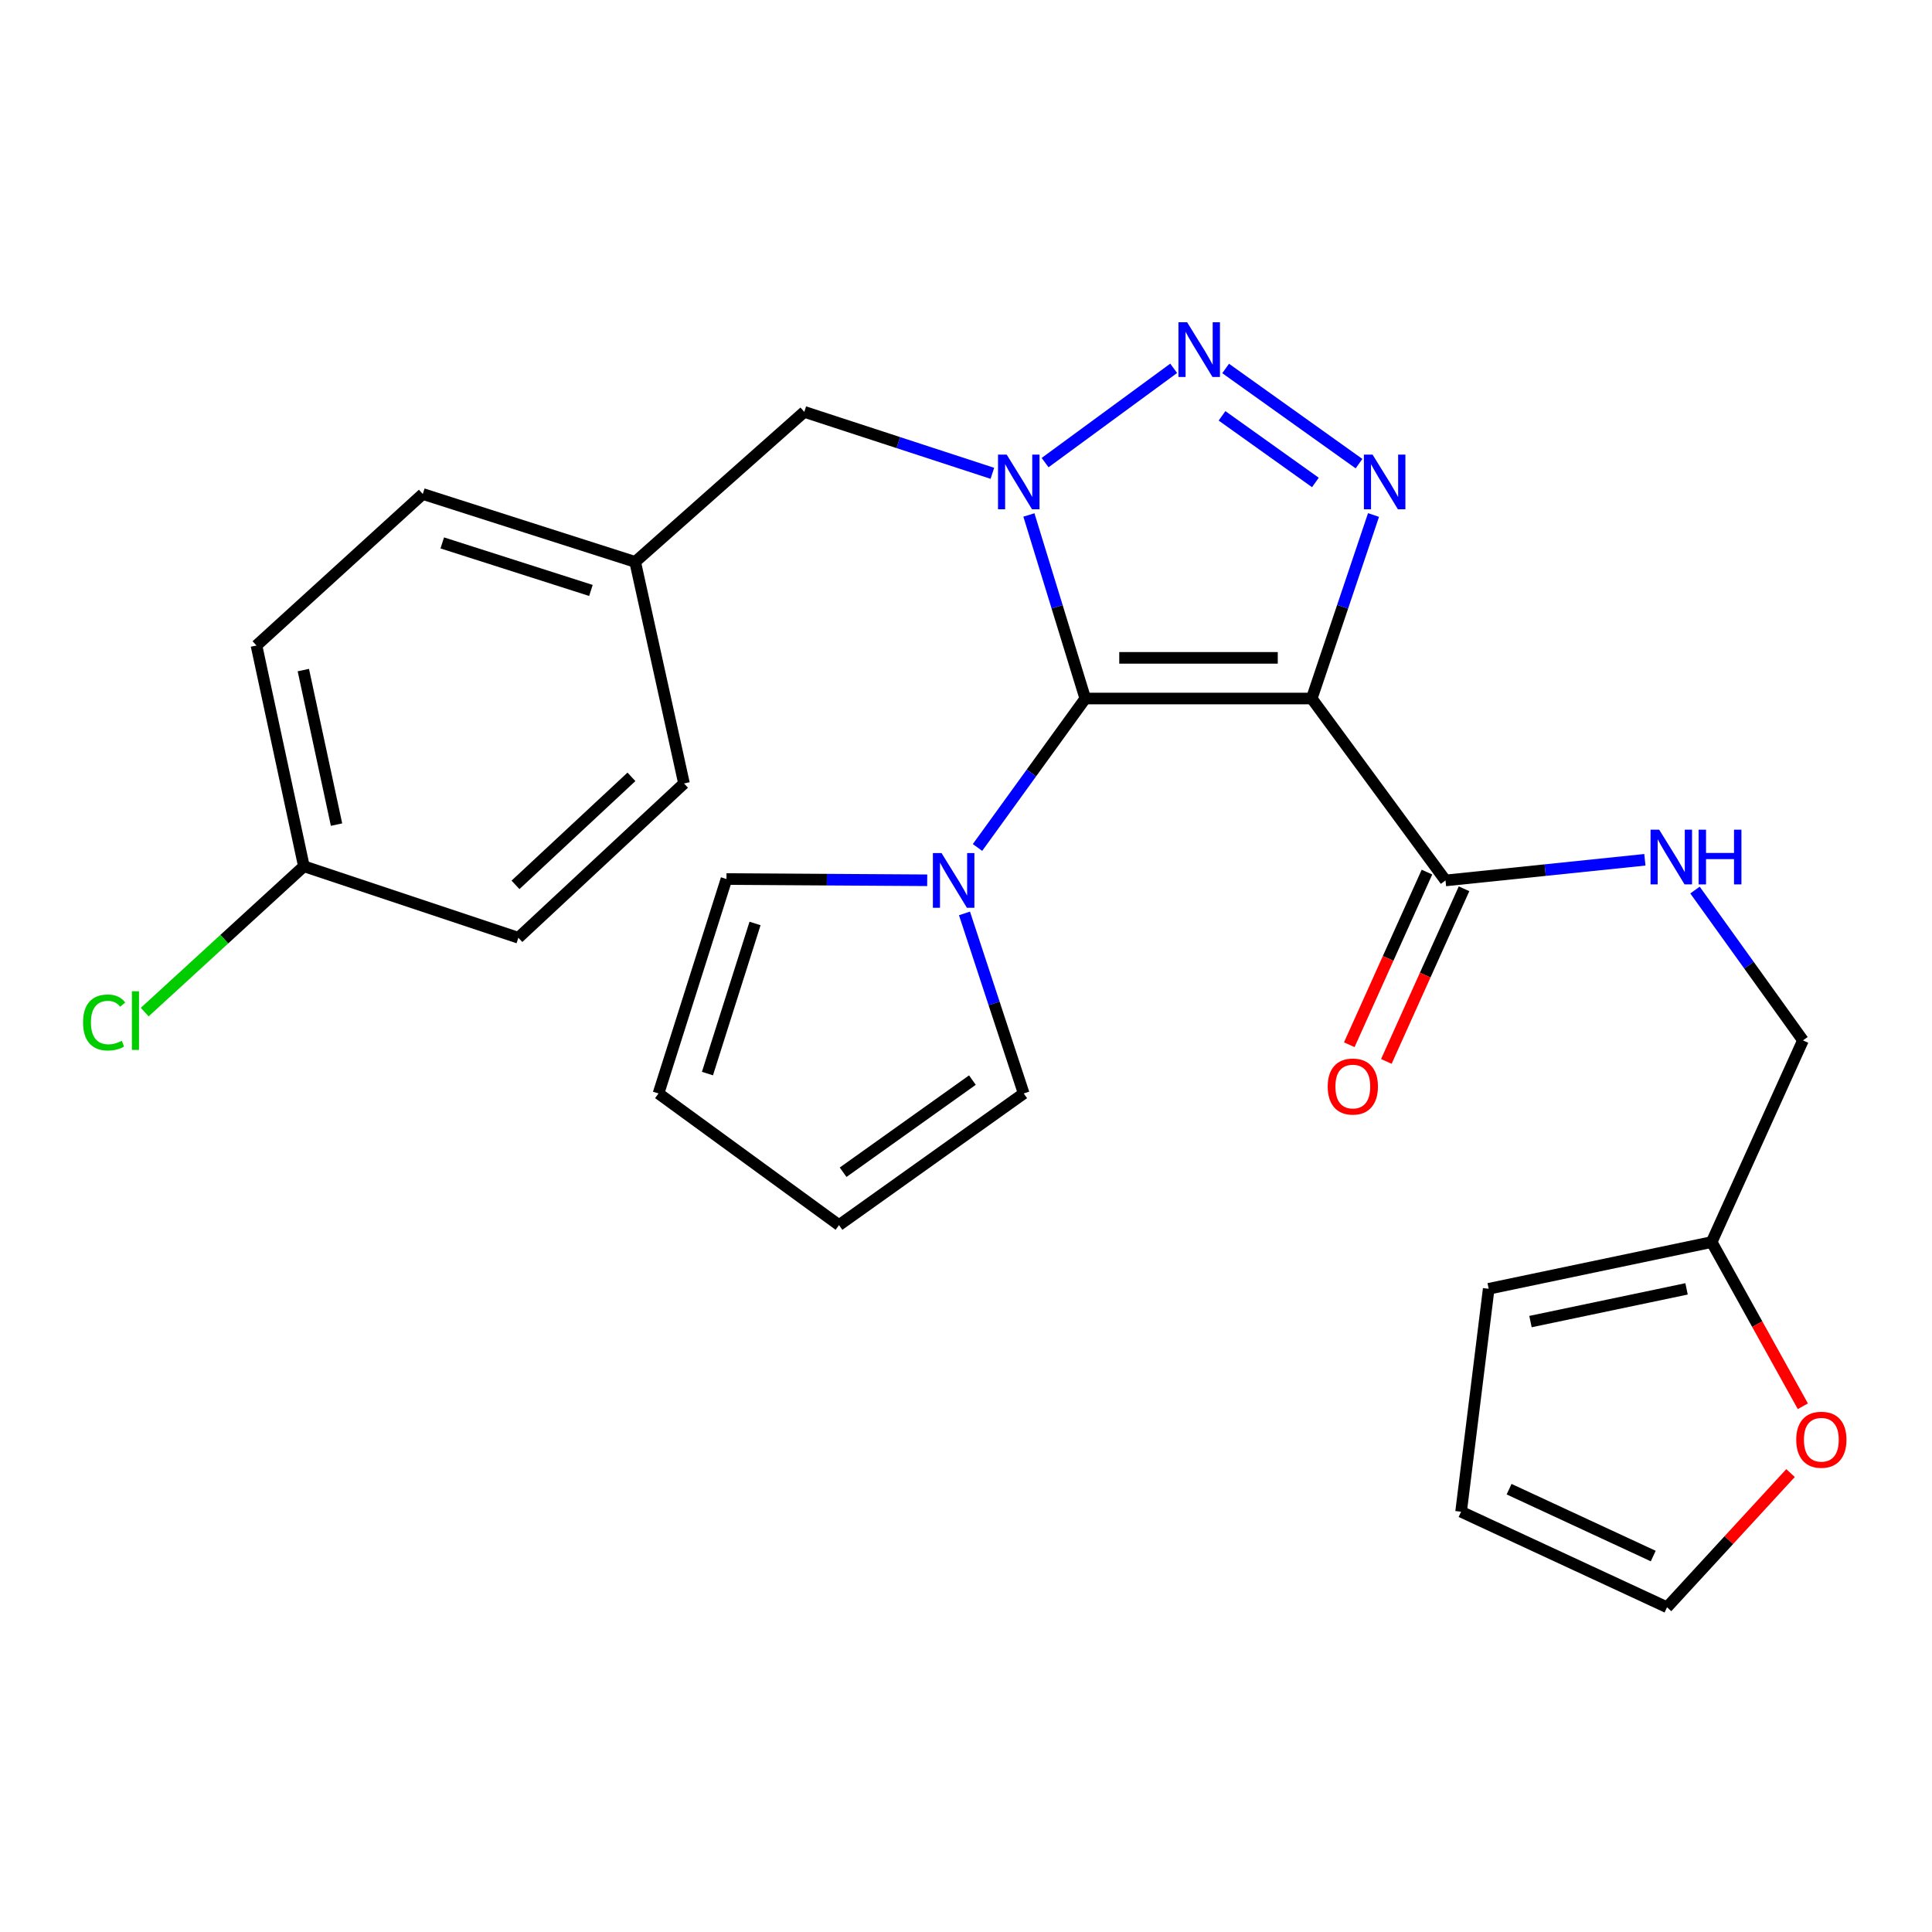 <?xml version='1.0' encoding='iso-8859-1'?>
<svg version='1.1' baseProfile='full'
              xmlns='http://www.w3.org/2000/svg'
                      xmlns:rdkit='http://www.rdkit.org/xml'
                      xmlns:xlink='http://www.w3.org/1999/xlink'
                  xml:space='preserve'
width='1000px' height='1000px' viewBox='0 0 1000 1000'>
<!-- END OF HEADER -->
<rect style='opacity:1.0;fill:#FFFFFF;stroke:none' width='1000' height='1000' x='0' y='0'> </rect>
<path class='bond-0' d='M 561.743,361.553 L 547.152,314.049' style='fill:none;fill-rule:evenodd;stroke:#000000;stroke-width:6px;stroke-linecap:butt;stroke-linejoin:miter;stroke-opacity:1' />
<path class='bond-0' d='M 547.152,314.049 L 532.561,266.544' style='fill:none;fill-rule:evenodd;stroke:#0000FF;stroke-width:6px;stroke-linecap:butt;stroke-linejoin:miter;stroke-opacity:1' />
<path class='bond-1' d='M 561.743,361.553 L 678.952,361.553' style='fill:none;fill-rule:evenodd;stroke:#000000;stroke-width:6px;stroke-linecap:butt;stroke-linejoin:miter;stroke-opacity:1' />
<path class='bond-1' d='M 579.324,340.508 L 661.371,340.508' style='fill:none;fill-rule:evenodd;stroke:#000000;stroke-width:6px;stroke-linecap:butt;stroke-linejoin:miter;stroke-opacity:1' />
<path class='bond-4' d='M 561.743,361.553 L 533.848,400.102' style='fill:none;fill-rule:evenodd;stroke:#000000;stroke-width:6px;stroke-linecap:butt;stroke-linejoin:miter;stroke-opacity:1' />
<path class='bond-4' d='M 533.848,400.102 L 505.953,438.652' style='fill:none;fill-rule:evenodd;stroke:#0000FF;stroke-width:6px;stroke-linecap:butt;stroke-linejoin:miter;stroke-opacity:1' />
<path class='bond-2' d='M 540.946,239.451 L 607.491,190.642' style='fill:none;fill-rule:evenodd;stroke:#0000FF;stroke-width:6px;stroke-linecap:butt;stroke-linejoin:miter;stroke-opacity:1' />
<path class='bond-6' d='M 513.651,244.99 L 464.975,229.088' style='fill:none;fill-rule:evenodd;stroke:#0000FF;stroke-width:6px;stroke-linecap:butt;stroke-linejoin:miter;stroke-opacity:1' />
<path class='bond-6' d='M 464.975,229.088 L 416.298,213.185' style='fill:none;fill-rule:evenodd;stroke:#000000;stroke-width:6px;stroke-linecap:butt;stroke-linejoin:miter;stroke-opacity:1' />
<path class='bond-3' d='M 678.952,361.553 L 694.941,314.061' style='fill:none;fill-rule:evenodd;stroke:#000000;stroke-width:6px;stroke-linecap:butt;stroke-linejoin:miter;stroke-opacity:1' />
<path class='bond-3' d='M 694.941,314.061 L 710.93,266.57' style='fill:none;fill-rule:evenodd;stroke:#0000FF;stroke-width:6px;stroke-linecap:butt;stroke-linejoin:miter;stroke-opacity:1' />
<path class='bond-5' d='M 678.952,361.553 L 748.19,455.717' style='fill:none;fill-rule:evenodd;stroke:#000000;stroke-width:6px;stroke-linecap:butt;stroke-linejoin:miter;stroke-opacity:1' />
<path class='bond-26' d='M 634.392,190.72 L 703.425,239.984' style='fill:none;fill-rule:evenodd;stroke:#0000FF;stroke-width:6px;stroke-linecap:butt;stroke-linejoin:miter;stroke-opacity:1' />
<path class='bond-26' d='M 632.522,215.24 L 680.845,249.725' style='fill:none;fill-rule:evenodd;stroke:#0000FF;stroke-width:6px;stroke-linecap:butt;stroke-linejoin:miter;stroke-opacity:1' />
<path class='bond-10' d='M 479.924,455.632 L 427.972,455.306' style='fill:none;fill-rule:evenodd;stroke:#0000FF;stroke-width:6px;stroke-linecap:butt;stroke-linejoin:miter;stroke-opacity:1' />
<path class='bond-10' d='M 427.972,455.306 L 376.02,454.981' style='fill:none;fill-rule:evenodd;stroke:#000000;stroke-width:6px;stroke-linecap:butt;stroke-linejoin:miter;stroke-opacity:1' />
<path class='bond-11' d='M 499.216,472.779 L 514.544,519.375' style='fill:none;fill-rule:evenodd;stroke:#0000FF;stroke-width:6px;stroke-linecap:butt;stroke-linejoin:miter;stroke-opacity:1' />
<path class='bond-11' d='M 514.544,519.375 L 529.871,565.97' style='fill:none;fill-rule:evenodd;stroke:#000000;stroke-width:6px;stroke-linecap:butt;stroke-linejoin:miter;stroke-opacity:1' />
<path class='bond-7' d='M 748.19,455.717 L 799.786,450.37' style='fill:none;fill-rule:evenodd;stroke:#000000;stroke-width:6px;stroke-linecap:butt;stroke-linejoin:miter;stroke-opacity:1' />
<path class='bond-7' d='M 799.786,450.37 L 851.383,445.022' style='fill:none;fill-rule:evenodd;stroke:#0000FF;stroke-width:6px;stroke-linecap:butt;stroke-linejoin:miter;stroke-opacity:1' />
<path class='bond-12' d='M 738.595,451.399 L 718.489,496.074' style='fill:none;fill-rule:evenodd;stroke:#000000;stroke-width:6px;stroke-linecap:butt;stroke-linejoin:miter;stroke-opacity:1' />
<path class='bond-12' d='M 718.489,496.074 L 698.383,540.75' style='fill:none;fill-rule:evenodd;stroke:#FF0000;stroke-width:6px;stroke-linecap:butt;stroke-linejoin:miter;stroke-opacity:1' />
<path class='bond-12' d='M 757.786,460.036 L 737.68,504.711' style='fill:none;fill-rule:evenodd;stroke:#000000;stroke-width:6px;stroke-linecap:butt;stroke-linejoin:miter;stroke-opacity:1' />
<path class='bond-12' d='M 737.68,504.711 L 717.574,549.387' style='fill:none;fill-rule:evenodd;stroke:#FF0000;stroke-width:6px;stroke-linecap:butt;stroke-linejoin:miter;stroke-opacity:1' />
<path class='bond-19' d='M 416.298,213.185 L 328.763,290.841' style='fill:none;fill-rule:evenodd;stroke:#000000;stroke-width:6px;stroke-linecap:butt;stroke-linejoin:miter;stroke-opacity:1' />
<path class='bond-18' d='M 877.326,460.686 L 905.269,499.596' style='fill:none;fill-rule:evenodd;stroke:#0000FF;stroke-width:6px;stroke-linecap:butt;stroke-linejoin:miter;stroke-opacity:1' />
<path class='bond-18' d='M 905.269,499.596 L 933.211,538.506' style='fill:none;fill-rule:evenodd;stroke:#000000;stroke-width:6px;stroke-linecap:butt;stroke-linejoin:miter;stroke-opacity:1' />
<path class='bond-8' d='M 885.953,642.89 L 933.211,538.506' style='fill:none;fill-rule:evenodd;stroke:#000000;stroke-width:6px;stroke-linecap:butt;stroke-linejoin:miter;stroke-opacity:1' />
<path class='bond-9' d='M 885.953,642.89 L 909.552,685.384' style='fill:none;fill-rule:evenodd;stroke:#000000;stroke-width:6px;stroke-linecap:butt;stroke-linejoin:miter;stroke-opacity:1' />
<path class='bond-9' d='M 909.552,685.384 L 933.152,727.878' style='fill:none;fill-rule:evenodd;stroke:#FF0000;stroke-width:6px;stroke-linecap:butt;stroke-linejoin:miter;stroke-opacity:1' />
<path class='bond-13' d='M 885.953,642.89 L 770.545,667.08' style='fill:none;fill-rule:evenodd;stroke:#000000;stroke-width:6px;stroke-linecap:butt;stroke-linejoin:miter;stroke-opacity:1' />
<path class='bond-13' d='M 872.959,667.116 L 792.173,684.049' style='fill:none;fill-rule:evenodd;stroke:#000000;stroke-width:6px;stroke-linecap:butt;stroke-linejoin:miter;stroke-opacity:1' />
<path class='bond-14' d='M 926.779,762.453 L 894.815,797.187' style='fill:none;fill-rule:evenodd;stroke:#FF0000;stroke-width:6px;stroke-linecap:butt;stroke-linejoin:miter;stroke-opacity:1' />
<path class='bond-14' d='M 894.815,797.187 L 862.85,831.921' style='fill:none;fill-rule:evenodd;stroke:#000000;stroke-width:6px;stroke-linecap:butt;stroke-linejoin:miter;stroke-opacity:1' />
<path class='bond-15' d='M 376.02,454.981 L 340.84,565.97' style='fill:none;fill-rule:evenodd;stroke:#000000;stroke-width:6px;stroke-linecap:butt;stroke-linejoin:miter;stroke-opacity:1' />
<path class='bond-15' d='M 390.805,477.988 L 366.179,555.68' style='fill:none;fill-rule:evenodd;stroke:#000000;stroke-width:6px;stroke-linecap:butt;stroke-linejoin:miter;stroke-opacity:1' />
<path class='bond-16' d='M 529.871,565.97 L 434.268,634.109' style='fill:none;fill-rule:evenodd;stroke:#000000;stroke-width:6px;stroke-linecap:butt;stroke-linejoin:miter;stroke-opacity:1' />
<path class='bond-16' d='M 503.316,559.053 L 436.394,606.751' style='fill:none;fill-rule:evenodd;stroke:#000000;stroke-width:6px;stroke-linecap:butt;stroke-linejoin:miter;stroke-opacity:1' />
<path class='bond-17' d='M 770.545,667.08 L 756.257,782.465' style='fill:none;fill-rule:evenodd;stroke:#000000;stroke-width:6px;stroke-linecap:butt;stroke-linejoin:miter;stroke-opacity:1' />
<path class='bond-29' d='M 862.85,831.921 L 756.257,782.465' style='fill:none;fill-rule:evenodd;stroke:#000000;stroke-width:6px;stroke-linecap:butt;stroke-linejoin:miter;stroke-opacity:1' />
<path class='bond-29' d='M 855.719,805.412 L 781.104,770.793' style='fill:none;fill-rule:evenodd;stroke:#000000;stroke-width:6px;stroke-linecap:butt;stroke-linejoin:miter;stroke-opacity:1' />
<path class='bond-27' d='M 340.84,565.97 L 434.268,634.109' style='fill:none;fill-rule:evenodd;stroke:#000000;stroke-width:6px;stroke-linecap:butt;stroke-linejoin:miter;stroke-opacity:1' />
<path class='bond-22' d='M 328.763,290.841 L 354.04,405.513' style='fill:none;fill-rule:evenodd;stroke:#000000;stroke-width:6px;stroke-linecap:butt;stroke-linejoin:miter;stroke-opacity:1' />
<path class='bond-23' d='M 328.763,290.841 L 218.837,255.696' style='fill:none;fill-rule:evenodd;stroke:#000000;stroke-width:6px;stroke-linecap:butt;stroke-linejoin:miter;stroke-opacity:1' />
<path class='bond-23' d='M 305.865,305.615 L 228.917,281.013' style='fill:none;fill-rule:evenodd;stroke:#000000;stroke-width:6px;stroke-linecap:butt;stroke-linejoin:miter;stroke-opacity:1' />
<path class='bond-20' d='M 157.292,448.375 L 132.752,334.112' style='fill:none;fill-rule:evenodd;stroke:#000000;stroke-width:6px;stroke-linecap:butt;stroke-linejoin:miter;stroke-opacity:1' />
<path class='bond-20' d='M 174.187,426.816 L 157.009,346.832' style='fill:none;fill-rule:evenodd;stroke:#000000;stroke-width:6px;stroke-linecap:butt;stroke-linejoin:miter;stroke-opacity:1' />
<path class='bond-21' d='M 157.292,448.375 L 116.098,486.117' style='fill:none;fill-rule:evenodd;stroke:#000000;stroke-width:6px;stroke-linecap:butt;stroke-linejoin:miter;stroke-opacity:1' />
<path class='bond-21' d='M 116.098,486.117 L 74.904,523.859' style='fill:none;fill-rule:evenodd;stroke:#00CC00;stroke-width:6px;stroke-linecap:butt;stroke-linejoin:miter;stroke-opacity:1' />
<path class='bond-28' d='M 157.292,448.375 L 268.305,485.379' style='fill:none;fill-rule:evenodd;stroke:#000000;stroke-width:6px;stroke-linecap:butt;stroke-linejoin:miter;stroke-opacity:1' />
<path class='bond-25' d='M 354.04,405.513 L 268.305,485.379' style='fill:none;fill-rule:evenodd;stroke:#000000;stroke-width:6px;stroke-linecap:butt;stroke-linejoin:miter;stroke-opacity:1' />
<path class='bond-25' d='M 326.835,402.094 L 266.821,458.001' style='fill:none;fill-rule:evenodd;stroke:#000000;stroke-width:6px;stroke-linecap:butt;stroke-linejoin:miter;stroke-opacity:1' />
<path class='bond-24' d='M 218.837,255.696 L 132.752,334.112' style='fill:none;fill-rule:evenodd;stroke:#000000;stroke-width:6px;stroke-linecap:butt;stroke-linejoin:miter;stroke-opacity:1' />
<path  class='atom-1' d='M 521.051 235.293
L 530.331 250.293
Q 531.251 251.773, 532.731 254.453
Q 534.211 257.133, 534.291 257.293
L 534.291 235.293
L 538.051 235.293
L 538.051 263.613
L 534.171 263.613
L 524.211 247.213
Q 523.051 245.293, 521.811 243.093
Q 520.611 240.893, 520.251 240.213
L 520.251 263.613
L 516.571 263.613
L 516.571 235.293
L 521.051 235.293
' fill='#0000FF'/>
<path  class='atom-3' d='M 614.444 166.791
L 623.724 181.791
Q 624.644 183.271, 626.124 185.951
Q 627.604 188.631, 627.684 188.791
L 627.684 166.791
L 631.444 166.791
L 631.444 195.111
L 627.564 195.111
L 617.604 178.711
Q 616.444 176.791, 615.204 174.591
Q 614.004 172.391, 613.644 171.711
L 613.644 195.111
L 609.964 195.111
L 609.964 166.791
L 614.444 166.791
' fill='#0000FF'/>
<path  class='atom-4' d='M 710.433 235.293
L 719.713 250.293
Q 720.633 251.773, 722.113 254.453
Q 723.593 257.133, 723.673 257.293
L 723.673 235.293
L 727.433 235.293
L 727.433 263.613
L 723.553 263.613
L 713.593 247.213
Q 712.433 245.293, 711.193 243.093
Q 709.993 240.893, 709.633 240.213
L 709.633 263.613
L 705.953 263.613
L 705.953 235.293
L 710.433 235.293
' fill='#0000FF'/>
<path  class='atom-5' d='M 487.344 441.557
L 496.624 456.557
Q 497.544 458.037, 499.024 460.717
Q 500.504 463.397, 500.584 463.557
L 500.584 441.557
L 504.344 441.557
L 504.344 469.877
L 500.464 469.877
L 490.504 453.477
Q 489.344 451.557, 488.104 449.357
Q 486.904 447.157, 486.544 446.477
L 486.544 469.877
L 482.864 469.877
L 482.864 441.557
L 487.344 441.557
' fill='#0000FF'/>
<path  class='atom-8' d='M 858.8 429.445
L 868.08 444.445
Q 869 445.925, 870.48 448.605
Q 871.96 451.285, 872.04 451.445
L 872.04 429.445
L 875.8 429.445
L 875.8 457.765
L 871.92 457.765
L 861.96 441.365
Q 860.8 439.445, 859.56 437.245
Q 858.36 435.045, 858 434.365
L 858 457.765
L 854.32 457.765
L 854.32 429.445
L 858.8 429.445
' fill='#0000FF'/>
<path  class='atom-8' d='M 879.2 429.445
L 883.04 429.445
L 883.04 441.485
L 897.52 441.485
L 897.52 429.445
L 901.36 429.445
L 901.36 457.765
L 897.52 457.765
L 897.52 444.685
L 883.04 444.685
L 883.04 457.765
L 879.2 457.765
L 879.2 429.445
' fill='#0000FF'/>
<path  class='atom-10' d='M 929.728 745.202
Q 929.728 738.402, 933.088 734.602
Q 936.448 730.802, 942.728 730.802
Q 949.008 730.802, 952.368 734.602
Q 955.728 738.402, 955.728 745.202
Q 955.728 752.082, 952.328 756.002
Q 948.928 759.882, 942.728 759.882
Q 936.488 759.882, 933.088 756.002
Q 929.728 752.122, 929.728 745.202
M 942.728 756.682
Q 947.048 756.682, 949.368 753.802
Q 951.728 750.882, 951.728 745.202
Q 951.728 739.642, 949.368 736.842
Q 947.048 734.002, 942.728 734.002
Q 938.408 734.002, 936.048 736.802
Q 933.728 739.602, 933.728 745.202
Q 933.728 750.922, 936.048 753.802
Q 938.408 756.682, 942.728 756.682
' fill='#FF0000'/>
<path  class='atom-13' d='M 687.219 562.391
Q 687.219 555.591, 690.579 551.791
Q 693.939 547.991, 700.219 547.991
Q 706.499 547.991, 709.859 551.791
Q 713.219 555.591, 713.219 562.391
Q 713.219 569.271, 709.819 573.191
Q 706.419 577.071, 700.219 577.071
Q 693.979 577.071, 690.579 573.191
Q 687.219 569.311, 687.219 562.391
M 700.219 573.871
Q 704.539 573.871, 706.859 570.991
Q 709.219 568.071, 709.219 562.391
Q 709.219 556.831, 706.859 554.031
Q 704.539 551.191, 700.219 551.191
Q 695.899 551.191, 693.539 553.991
Q 691.219 556.791, 691.219 562.391
Q 691.219 568.111, 693.539 570.991
Q 695.899 573.871, 700.219 573.871
' fill='#FF0000'/>
<path  class='atom-22' d='M 42.988 529.233
Q 42.988 522.193, 46.268 518.513
Q 49.588 514.793, 55.868 514.793
Q 61.708 514.793, 64.828 518.913
L 62.188 521.073
Q 59.908 518.073, 55.868 518.073
Q 51.588 518.073, 49.308 520.953
Q 47.068 523.793, 47.068 529.233
Q 47.068 534.833, 49.388 537.713
Q 51.748 540.593, 56.308 540.593
Q 59.428 540.593, 63.068 538.713
L 64.188 541.713
Q 62.708 542.673, 60.468 543.233
Q 58.228 543.793, 55.748 543.793
Q 49.588 543.793, 46.268 540.033
Q 42.988 536.273, 42.988 529.233
' fill='#00CC00'/>
<path  class='atom-22' d='M 68.268 513.073
L 71.948 513.073
L 71.948 543.433
L 68.268 543.433
L 68.268 513.073
' fill='#00CC00'/>
</svg>

